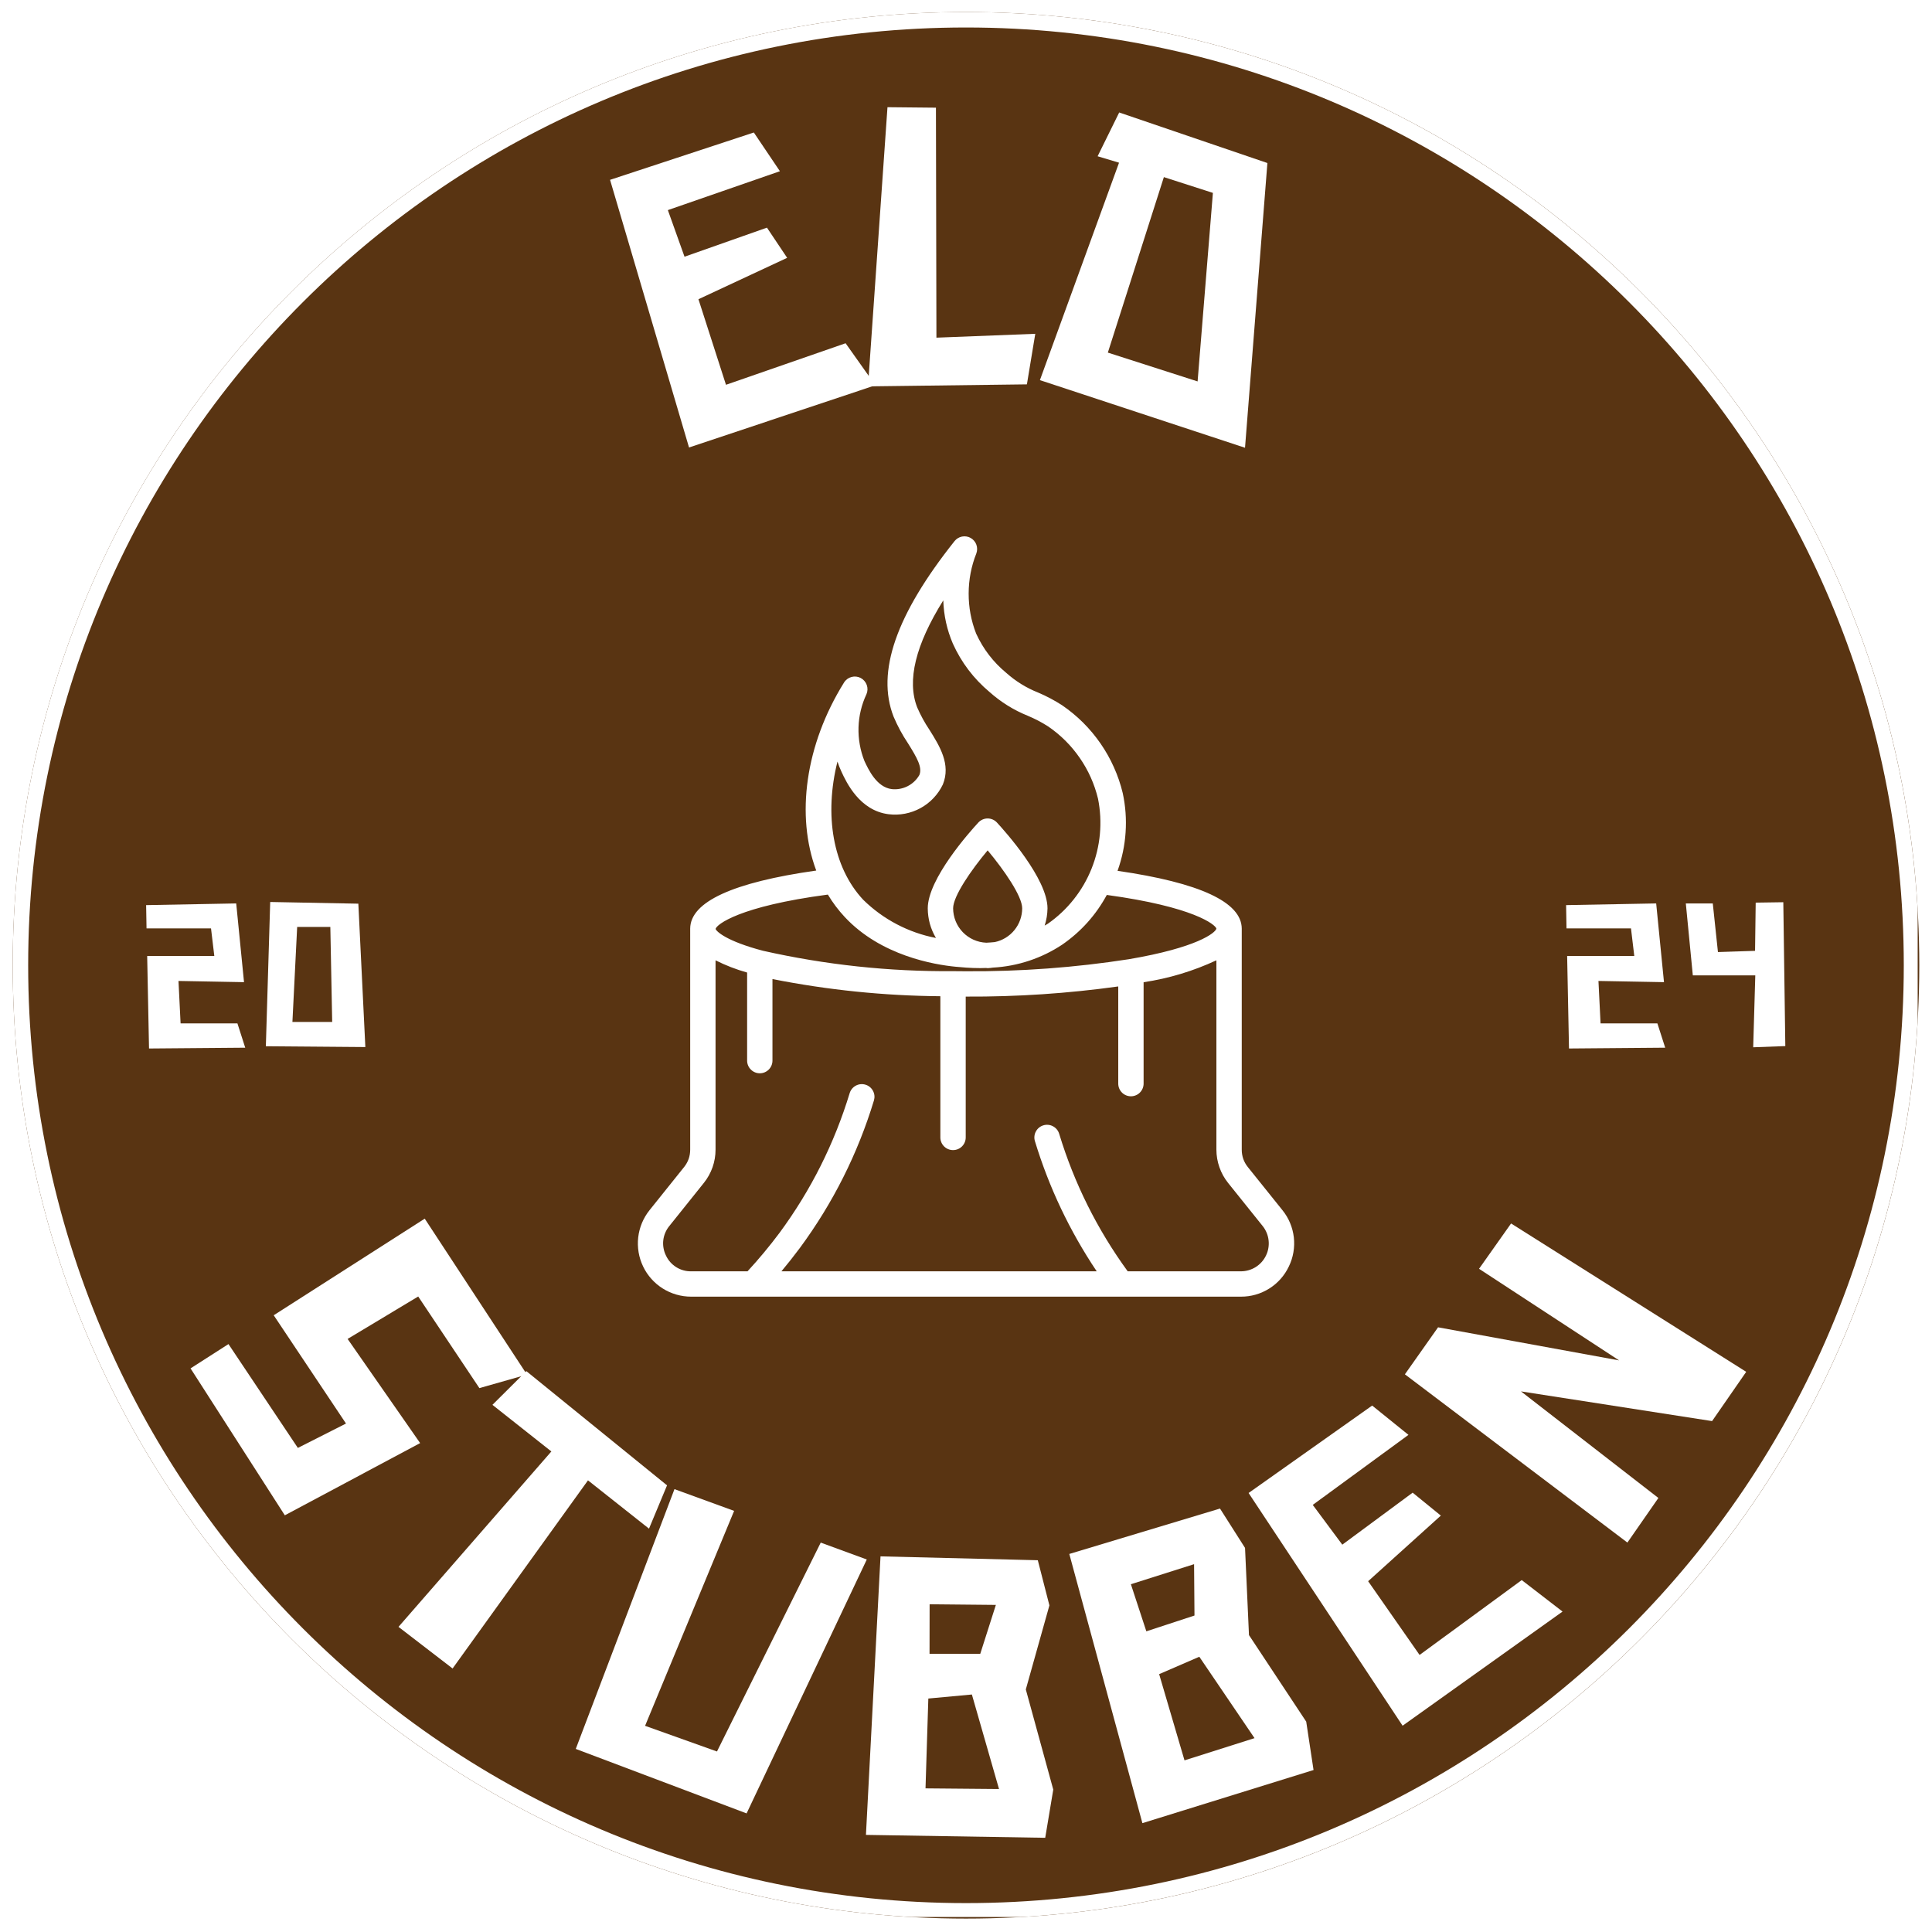 <svg version="1.0" preserveAspectRatio="xMidYMid meet" height="500" viewBox="0 0 375 375" zoomAndPan="magnify" width="500" xmlns:xlink="http://www.w3.org/1999/xlink" xmlns="http://www.w3.org/2000/svg"><defs><g></g><clipPath id="89e5d82302"><path clip-rule="nonzero" d="M 2.469 2.336 L 372.531 2.336 L 372.531 372.398 L 2.469 372.398 Z M 2.469 2.336"></path></clipPath><clipPath id="2e7e0efe19"><path clip-rule="nonzero" d="M 187.5 2.336 C 85.309 2.336 2.469 85.176 2.469 187.367 C 2.469 289.559 85.309 372.398 187.5 372.398 C 289.691 372.398 372.531 289.559 372.531 187.367 C 372.531 85.176 289.691 2.336 187.5 2.336 Z M 187.5 2.336"></path></clipPath><clipPath id="fa2e3d13c3"><path clip-rule="nonzero" d="M 2.469 2.336 L 372.219 2.336 L 372.219 372.086 L 2.469 372.086 Z M 2.469 2.336"></path></clipPath><clipPath id="8279732630"><path clip-rule="nonzero" d="M 187.496 2.336 C 85.309 2.336 2.469 85.176 2.469 187.363 C 2.469 289.551 85.309 372.391 187.496 372.391 C 289.684 372.391 372.523 289.551 372.523 187.363 C 372.523 85.176 289.684 2.336 187.496 2.336 Z M 187.496 2.336"></path></clipPath><clipPath id="9d913ea5d9"><path clip-rule="nonzero" d="M 123.008 104 L 252 104 L 252 251.598 L 123.008 251.598 Z M 123.008 104"></path></clipPath></defs><rect fill-opacity="1" height="450" y="-37.5" fill="#ffffff" width="450" x="-37.5"></rect><rect fill-opacity="1" height="450" y="-37.5" fill="#ffffff" width="450" x="-37.5"></rect><g clip-path="url(#89e5d82302)"><g clip-path="url(#2e7e0efe19)"><path fill-rule="nonzero" fill-opacity="1" d="M 2.469 2.336 L 372.531 2.336 L 372.531 372.398 L 2.469 372.398 Z M 2.469 2.336" fill="#593412"></path></g></g><g clip-path="url(#fa2e3d13c3)"><g clip-path="url(#8279732630)"><path stroke-miterlimit="4" stroke-opacity="1" stroke-width="8" stroke="#ffffff" d="M 246.704 0.001 C 110.454 0.001 0.001 110.454 0.001 246.704 C 0.001 382.954 110.454 493.408 246.704 493.408 C 382.954 493.408 493.407 382.954 493.407 246.704 C 493.407 110.454 382.954 0.001 246.704 0.001 Z M 246.704 0.001" stroke-linejoin="miter" fill="none" transform="matrix(0.75, 0, 0, 0.75, 2.468, 2.335)" stroke-linecap="butt"></path></g></g><g fill-opacity="1" fill="#ffffff"><g transform="translate(130.24, 88.562)"><g><path d="M 39.672 -13.781 L 3.5 -1.703 L -11.828 -53.656 L 16.078 -62.844 L 21.141 -55.328 L -0.609 -47.781 L 2.625 -38.734 L 18.625 -44.375 L 22.547 -38.516 L 5.328 -30.484 L 10.672 -13.875 L 33.891 -21.938 Z M 39.672 -13.781"></path></g></g></g><g fill-opacity="1" fill="#ffffff"><g transform="translate(164.618, 75.557)"><g><path d="M 34.703 -0.953 L 3.859 -0.562 L 7.641 -54.75 L 17.047 -54.656 L 17.141 -10.016 L 36.328 -10.766 Z M 34.703 -0.953"></path></g></g></g><g fill-opacity="1" fill="#ffffff"><g transform="translate(195.501, 72.237)"><g><path d="M 6.344 1.547 L 21.703 -40.656 L 17.547 -41.906 L 21.734 -50.406 L 50.5 -40.594 L 46.156 14.672 Z M 39.922 -34.797 L 30.406 -37.859 L 19.531 -3.797 L 36.953 1.797 Z M 39.922 -34.797"></path></g></g></g><g clip-path="url(#9d913ea5d9)"><path fill-rule="nonzero" fill-opacity="1" d="M 250.168 245.816 C 250.594 244.941 250.887 244.023 251.051 243.062 C 251.215 242.102 251.242 241.137 251.133 240.168 C 251.02 239.199 250.777 238.266 250.398 237.367 C 250.023 236.469 249.527 235.645 248.914 234.887 L 242.211 226.535 C 241.422 225.547 241.023 224.418 241.023 223.152 L 241.023 180.238 C 240.988 175.102 232.883 171.336 216.918 169.027 C 217.785 166.609 218.309 164.117 218.477 161.555 C 218.648 158.988 218.465 156.449 217.922 153.938 C 217.508 152.215 216.938 150.547 216.211 148.93 C 215.488 147.312 214.625 145.777 213.617 144.32 C 212.609 142.863 211.48 141.508 210.227 140.258 C 208.969 139.008 207.609 137.887 206.148 136.887 C 204.668 135.934 203.121 135.113 201.5 134.426 C 199.219 133.52 197.16 132.246 195.324 130.613 C 192.789 128.516 190.836 125.969 189.465 122.977 C 188.488 120.473 188.008 117.875 188.016 115.188 C 188.023 112.5 188.52 109.906 189.512 107.406 C 189.609 107.133 189.66 106.852 189.66 106.559 C 189.66 106.27 189.609 105.984 189.508 105.711 C 189.41 105.438 189.266 105.188 189.074 104.969 C 188.887 104.746 188.664 104.562 188.41 104.418 C 188.156 104.273 187.887 104.18 187.598 104.133 C 187.309 104.086 187.023 104.09 186.734 104.145 C 186.449 104.199 186.18 104.305 185.93 104.453 C 185.68 104.605 185.465 104.793 185.281 105.023 C 173.93 119.289 170.055 130.426 173.441 139.094 C 174.211 140.91 175.141 142.637 176.238 144.273 C 178.012 147.109 179.051 148.945 178.453 150.422 C 178.188 150.887 177.859 151.305 177.473 151.676 C 177.086 152.043 176.652 152.352 176.176 152.594 C 175.699 152.84 175.195 153.008 174.668 153.105 C 174.141 153.203 173.613 153.223 173.078 153.164 C 170.148 152.797 168.555 149.355 167.785 147.707 C 167.375 146.672 167.07 145.605 166.879 144.508 C 166.684 143.406 166.605 142.301 166.637 141.184 C 166.672 140.07 166.816 138.969 167.078 137.887 C 167.336 136.801 167.703 135.754 168.18 134.742 C 168.301 134.461 168.367 134.164 168.379 133.852 C 168.387 133.543 168.34 133.242 168.238 132.953 C 168.133 132.66 167.98 132.398 167.777 132.164 C 167.578 131.93 167.34 131.742 167.066 131.598 C 166.793 131.453 166.5 131.363 166.195 131.328 C 165.887 131.293 165.582 131.316 165.285 131.398 C 164.984 131.477 164.711 131.609 164.461 131.793 C 164.215 131.977 164.004 132.195 163.84 132.457 C 156.254 144.629 154.465 158.348 158.43 168.973 C 142.227 171.266 134 175.051 133.965 180.238 L 133.965 223.148 C 133.965 224.414 133.57 225.539 132.777 226.531 L 126.074 234.895 C 125.469 235.652 124.977 236.48 124.602 237.379 C 124.23 238.277 123.988 239.211 123.875 240.176 C 123.766 241.145 123.793 242.105 123.953 243.066 C 124.113 244.023 124.406 244.941 124.828 245.82 C 125.246 246.699 125.781 247.5 126.43 248.227 C 127.078 248.953 127.812 249.574 128.637 250.094 C 129.457 250.609 130.336 251.004 131.273 251.273 C 132.207 251.543 133.16 251.68 134.133 251.68 L 240.859 251.68 C 241.832 251.684 242.789 251.555 243.727 251.285 C 244.66 251.016 245.543 250.621 246.367 250.102 C 247.191 249.586 247.926 248.961 248.574 248.23 C 249.219 247.504 249.75 246.695 250.168 245.816 Z M 162.551 147.82 C 162.77 148.492 163.027 149.148 163.328 149.789 C 164.285 151.852 166.84 157.336 172.469 158.039 C 173.539 158.172 174.605 158.137 175.664 157.934 C 176.723 157.73 177.723 157.371 178.672 156.852 C 179.617 156.336 180.461 155.684 181.199 154.902 C 181.941 154.117 182.543 153.238 183.008 152.266 C 184.602 148.359 182.375 144.801 180.41 141.664 C 179.484 140.285 178.688 138.832 178.027 137.305 C 175.996 132.113 177.703 125.148 183.09 116.535 C 183.184 119.449 183.801 122.246 184.949 124.926 C 186.609 128.59 188.977 131.719 192.055 134.305 C 194.262 136.273 196.738 137.816 199.48 138.926 C 200.855 139.5 202.176 140.188 203.434 140.992 C 205.859 142.652 207.91 144.691 209.582 147.113 C 211.254 149.531 212.434 152.172 213.125 155.031 C 213.352 156.164 213.492 157.305 213.555 158.457 C 213.613 159.609 213.594 160.758 213.488 161.906 C 213.379 163.055 213.191 164.191 212.922 165.312 C 212.652 166.434 212.301 167.527 211.875 168.598 C 211.445 169.668 210.941 170.703 210.363 171.703 C 209.785 172.699 209.137 173.648 208.418 174.555 C 207.703 175.457 206.926 176.305 206.086 177.098 C 205.246 177.887 204.355 178.617 203.41 179.277 C 203.199 179.422 202.984 179.523 202.77 179.648 C 203.121 178.562 203.305 177.445 203.32 176.305 C 203.32 170.574 195.145 161.43 193.504 159.652 C 193.273 159.402 193 159.207 192.684 159.07 C 192.371 158.934 192.043 158.863 191.699 158.863 C 191.355 158.863 191.027 158.934 190.715 159.07 C 190.402 159.207 190.129 159.402 189.895 159.652 C 188.254 161.43 180.078 170.574 180.078 176.305 C 180.09 178.363 180.617 180.281 181.664 182.059 C 178.996 181.543 176.461 180.652 174.055 179.391 C 171.652 178.129 169.48 176.543 167.543 174.641 C 161.617 168.293 159.965 158.137 162.551 147.82 Z M 191.434 182.98 C 191.004 182.961 190.582 182.906 190.168 182.809 C 189.75 182.707 189.348 182.574 188.957 182.398 C 188.566 182.223 188.195 182.012 187.848 181.766 C 187.496 181.52 187.172 181.242 186.875 180.934 C 186.578 180.625 186.316 180.293 186.082 179.934 C 185.848 179.574 185.652 179.199 185.492 178.801 C 185.332 178.406 185.211 177.996 185.129 177.578 C 185.043 177.156 185.004 176.734 185 176.305 C 185 173.941 188.492 168.887 191.703 165.055 C 194.902 168.887 198.406 173.941 198.406 176.305 C 198.402 177.074 198.273 177.82 198.016 178.547 C 197.758 179.27 197.387 179.93 196.902 180.527 C 196.418 181.125 195.848 181.621 195.191 182.023 C 194.535 182.422 193.832 182.703 193.078 182.859 C 192.512 182.914 191.957 182.961 191.434 182.98 Z M 160.684 173.633 C 161.625 175.199 162.715 176.652 163.961 177.988 C 170.98 185.52 181.371 187.25 185.512 187.645 C 186.676 187.754 188.324 187.91 190.285 187.91 C 190.641 187.91 191.023 187.895 191.395 187.883 C 191.504 187.883 191.605 187.918 191.715 187.918 C 192.062 187.918 192.391 187.844 192.734 187.812 C 195.133 187.68 197.473 187.234 199.758 186.477 C 202.039 185.719 204.18 184.676 206.184 183.348 C 209.832 180.82 212.715 177.605 214.832 173.707 C 231.648 176 235.902 179.461 236.102 180.242 C 235.91 181.07 232.363 183.93 219.105 186.184 C 208.629 187.809 198.094 188.586 187.496 188.52 L 187.434 188.52 C 186.629 188.52 185.824 188.52 185.008 188.5 L 184.977 188.5 C 172.535 188.594 160.246 187.277 148.109 184.547 C 140.973 182.672 139.02 180.766 138.895 180.297 C 139.094 179.453 143.449 175.918 160.668 173.641 Z M 129.258 243.688 C 129.031 243.23 128.875 242.75 128.789 242.246 C 128.699 241.742 128.684 241.238 128.742 240.73 C 128.801 240.223 128.93 239.734 129.133 239.262 C 129.332 238.793 129.594 238.359 129.918 237.965 L 136.617 229.602 C 137.352 228.684 137.914 227.672 138.305 226.566 C 138.691 225.457 138.887 224.316 138.887 223.141 L 138.887 186.398 C 140.855 187.387 142.898 188.176 145.016 188.77 L 145.016 205.863 C 145.016 206.191 145.078 206.504 145.203 206.805 C 145.328 207.105 145.508 207.371 145.738 207.602 C 145.969 207.832 146.234 208.012 146.535 208.137 C 146.836 208.262 147.148 208.324 147.477 208.324 C 147.801 208.324 148.113 208.262 148.418 208.137 C 148.719 208.012 148.984 207.832 149.215 207.602 C 149.445 207.371 149.621 207.105 149.746 206.805 C 149.871 206.504 149.934 206.191 149.934 205.863 L 149.934 190.035 C 160.695 192.164 171.559 193.277 182.523 193.367 L 182.523 220.777 C 182.523 221.102 182.586 221.418 182.711 221.719 C 182.836 222.02 183.016 222.285 183.246 222.516 C 183.477 222.746 183.742 222.926 184.043 223.047 C 184.344 223.172 184.66 223.234 184.984 223.234 C 185.312 223.234 185.625 223.172 185.926 223.047 C 186.227 222.926 186.492 222.746 186.723 222.516 C 186.953 222.285 187.133 222.02 187.258 221.719 C 187.383 221.418 187.445 221.102 187.445 220.777 L 187.445 193.438 L 187.496 193.438 C 197.395 193.488 207.246 192.832 217.051 191.469 L 217.051 210.328 C 217.051 210.656 217.113 210.969 217.238 211.27 C 217.363 211.57 217.543 211.84 217.773 212.07 C 218.004 212.301 218.27 212.477 218.57 212.602 C 218.871 212.727 219.188 212.789 219.512 212.789 C 219.84 212.789 220.152 212.727 220.453 212.602 C 220.754 212.477 221.02 212.301 221.25 212.07 C 221.48 211.84 221.66 211.57 221.785 211.27 C 221.91 210.969 221.973 210.656 221.973 210.328 L 221.973 190.652 C 226.887 189.91 231.598 188.492 236.102 186.395 L 236.102 223.148 C 236.105 224.32 236.301 225.465 236.691 226.57 C 237.078 227.68 237.641 228.691 238.375 229.609 L 245.074 237.961 C 245.395 238.359 245.652 238.793 245.848 239.262 C 246.047 239.734 246.172 240.223 246.23 240.727 C 246.289 241.234 246.277 241.738 246.191 242.242 C 246.109 242.746 245.957 243.227 245.734 243.688 C 245.516 244.148 245.234 244.566 244.898 244.949 C 244.559 245.328 244.172 245.656 243.742 245.93 C 243.309 246.199 242.848 246.406 242.359 246.547 C 241.867 246.691 241.367 246.762 240.859 246.762 L 218.887 246.762 C 212.953 238.605 208.52 229.707 205.582 220.059 C 205.488 219.75 205.336 219.465 205.129 219.215 C 204.922 218.965 204.672 218.762 204.383 218.609 C 204.098 218.453 203.789 218.363 203.465 218.332 C 203.141 218.301 202.82 218.332 202.508 218.43 C 202.195 218.523 201.914 218.676 201.664 218.883 C 201.41 219.09 201.211 219.34 201.059 219.629 C 200.902 219.914 200.812 220.223 200.781 220.547 C 200.75 220.871 200.781 221.191 200.879 221.5 C 203.625 230.516 207.625 238.934 212.871 246.762 L 151.676 246.762 C 152.883 245.316 154.082 243.801 155.262 242.219 C 161.691 233.492 166.484 223.945 169.637 213.578 C 169.727 213.266 169.758 212.949 169.723 212.629 C 169.688 212.309 169.594 212.004 169.441 211.723 C 169.285 211.438 169.086 211.191 168.836 210.988 C 168.586 210.781 168.305 210.633 167.996 210.539 C 167.688 210.445 167.371 210.41 167.051 210.441 C 166.73 210.469 166.426 210.559 166.137 210.711 C 165.852 210.859 165.605 211.059 165.395 211.305 C 165.188 211.551 165.035 211.828 164.934 212.137 C 161.945 221.961 157.406 231.012 151.316 239.281 C 149.371 241.883 147.297 244.375 145.094 246.762 L 134.133 246.762 C 133.621 246.77 133.121 246.703 132.629 246.562 C 132.137 246.426 131.676 246.219 131.242 245.945 C 130.809 245.672 130.426 245.344 130.086 244.961 C 129.75 244.578 129.473 244.152 129.258 243.688 Z M 129.258 243.688" fill="#ffffff"></path></g><g fill-opacity="1" fill="#ffffff"><g transform="translate(34.315, 262.729)"><g><path d="M 33.156 -2.844 L 47.234 17.375 L 20.969 31.391 L 2.672 2.875 L 10.031 -1.844 L 23.5 18.312 L 32.844 13.578 L 18.812 -7.438 L 48.125 -26.188 L 67.969 4.078 L 58.734 6.703 L 46.859 -11.078 Z M 33.156 -2.844"></path></g></g></g><g fill-opacity="1" fill="#ffffff"><g transform="translate(66.253, 307.305)"><g><path d="M 47.875 -19.969 L 21.594 16.547 L 11.094 8.469 L 40.766 -25.578 L 29.328 -34.625 L 35.906 -41.172 L 63.219 -19 L 59.719 -10.594 Z M 47.875 -19.969"></path></g></g></g><g fill-opacity="1" fill="#ffffff"><g transform="translate(107.898, 338.761)"><g><path d="M 60.344 -36.062 L 37.016 13.219 L 3.859 0.703 L 23.016 -49.719 L 34.594 -45.5 L 17.312 -3.781 L 31.266 1.203 L 51.406 -39.344 Z M 60.344 -36.062"></path></g></g></g><g fill-opacity="1" fill="#ffffff"><g transform="translate(164.204, 356.59)"><g><path d="M 40.234 -9.234 L 38.672 0.125 L 3.875 -0.438 L 6.703 -54.5 L 37.234 -53.75 L 39.484 -44.984 L 34.906 -28.672 Z M 16.234 -45.203 L 16.219 -35.594 L 26.062 -35.578 L 29.094 -45.078 Z M 15.438 -9.469 L 29.703 -9.344 L 24.438 -27.688 L 15.984 -26.906 Z M 15.438 -9.469"></path></g></g></g><g fill-opacity="1" fill="#ffffff"><g transform="translate(218.192, 355.497)"><g><path d="M 35.344 -21.328 L 36.766 -11.938 L 3.547 -1.625 L -10.641 -53.875 L 18.609 -62.688 L 23.469 -55.047 L 24.234 -38.125 Z M 1.312 -48 L 4.312 -38.859 L 13.656 -41.922 L 13.578 -51.891 Z M 11.719 -13.812 L 25.312 -18.125 L 14.594 -33.922 L 6.797 -30.547 Z M 11.719 -13.812"></path></g></g></g><g fill-opacity="1" fill="#ffffff"><g transform="translate(269.399, 337.616)"><g><path d="M 33.891 -24.812 L 2.844 -2.656 L -27.047 -47.828 L -3.062 -64.797 L 3.984 -59.109 L -14.594 -45.516 L -8.859 -37.797 L 4.797 -47.891 L 10.266 -43.438 L -3.844 -30.703 L 6.141 -16.391 L 25.969 -30.922 Z M 33.891 -24.812"></path></g></g></g><g fill-opacity="1" fill="#ffffff"><g transform="translate(314.08, 302.88)"><g><path d="M 18.234 -27.047 L -18.859 -32.812 L 7.812 -12.125 L 1.797 -3.469 L -41.391 -36.125 L -34.953 -45.25 L 0.188 -38.828 L -27 -56.609 L -20.781 -65.406 L 24.859 -36.609 Z M 18.234 -27.047"></path></g></g></g><g fill-opacity="1" fill="#ffffff"><g transform="translate(26.364, 203.278)"><g><path d="M 19.719 -4.641 L 21.234 0.078 L 2.562 0.234 L 2.203 -17.719 L 15.234 -17.719 L 14.594 -23.078 L 2.078 -23.078 L 2 -27.594 L 19.484 -27.922 L 21 -12.641 L 8.281 -12.875 L 8.688 -4.641 Z M 19.719 -4.641"></path></g></g></g><g fill-opacity="1" fill="#ffffff"><g transform="translate(49.602, 203.278)"><g><path d="M 2.844 -28.203 L 19.953 -27.875 L 21.312 -0.047 L 2 -0.203 Z M 8.078 -23.359 L 7.156 -4.922 L 14.875 -4.922 L 14.516 -23.359 Z M 8.078 -23.359"></path></g></g></g><g fill-opacity="1" fill="#ffffff"><g transform="translate(301.979, 203.277)"><g><path d="M 19.719 -4.641 L 21.234 0.078 L 2.562 0.234 L 2.203 -17.719 L 15.234 -17.719 L 14.594 -23.078 L 2.078 -23.078 L 2 -27.594 L 19.484 -27.922 L 21 -12.641 L 8.281 -12.875 L 8.688 -4.641 Z M 19.719 -4.641"></path></g></g></g><g fill-opacity="1" fill="#ffffff"><g transform="translate(325.217, 203.277)"><g><path d="M 21.312 -0.234 L 15.078 0 L 15.484 -13.953 L 3.359 -13.953 L 2 -27.922 L 7.234 -27.922 L 8.234 -18.484 L 15.438 -18.719 L 15.562 -28.078 L 20.922 -28.156 Z M 21.312 -0.234"></path></g></g></g></svg>